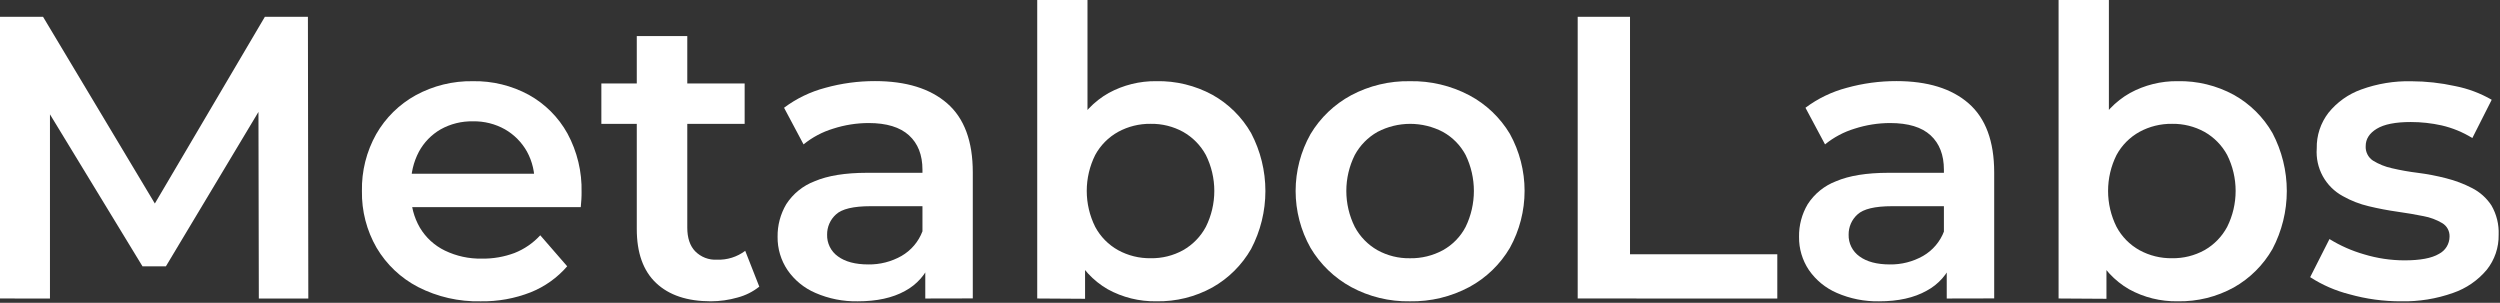 <svg xmlns="http://www.w3.org/2000/svg" width="1387" height="168" viewBox="0 0 1387 168" fill="none"><rect x="0" y="0" width="1387" height="168" fill="#333333" stroke="none"/><path d="M0 165.597V9.334H23.89L92.215 123.44H79.7L146.942 9.334H170.831L171.055 165.634H143.598L143.374 52.425H149.183L92.028 147.778H79.065L21.013 52.425H27.718V165.634L0 165.597Z" fill="white"></path><path d="M266.659 167.164C254.613 167.448 242.686 164.726 231.955 159.245C222.398 154.29 214.424 146.75 208.943 137.485C203.422 127.921 200.606 117.035 200.8 105.993C200.579 94.947 203.313 84.043 208.719 74.408C213.905 65.354 221.477 57.898 230.61 52.854C240.339 47.544 251.281 44.854 262.363 45.046C273.192 44.848 283.888 47.461 293.406 52.629C302.415 57.629 309.839 65.058 314.83 74.072C320.235 84.069 322.933 95.305 322.656 106.666C322.656 107.861 322.656 109.206 322.544 110.681C322.432 112.157 322.358 113.595 322.208 114.921H222.84V96.392H307.471L296.526 102.202C296.83 95.886 295.382 89.609 292.342 84.065C289.465 78.951 285.265 74.706 280.182 71.775C274.765 68.73 268.632 67.188 262.419 67.311C256.139 67.172 249.936 68.714 244.451 71.775C239.365 74.715 235.194 79.008 232.403 84.177C229.372 89.927 227.868 96.358 228.032 102.855V107.319C227.909 113.975 229.607 120.537 232.945 126.296C236.222 131.8 241.04 136.222 246.804 139.016C253.205 142.102 260.245 143.632 267.35 143.48C273.525 143.58 279.664 142.522 285.449 140.361C290.895 138.211 295.781 134.851 299.738 130.536L314.681 147.739C309.193 154.078 302.27 159.015 294.49 162.14C285.632 165.624 276.176 167.331 266.659 167.164Z" fill="white"></path><path d="M333.637 68.704V46.29H413.131V68.704H333.637ZM394.378 167.157C381.291 167.157 371.168 163.776 364.008 157.015C356.848 150.253 353.274 140.254 353.286 127.017V20.028H381.304V126.307C381.304 131.911 382.742 136.356 385.656 139.382C387.229 140.988 389.129 142.238 391.226 143.047C393.324 143.856 395.571 144.205 397.815 144.071C403.436 144.28 408.958 142.545 413.449 139.158L421.256 159.032C417.704 161.859 413.601 163.914 409.209 165.065C404.387 166.448 399.395 167.152 394.378 167.157Z" fill="white"></path><path d="M475.843 167.164C467.785 167.322 459.789 165.735 452.402 162.513C446.129 159.826 440.747 155.416 436.88 149.793C433.231 144.351 431.322 137.928 431.407 131.377C431.317 125.023 432.978 118.768 436.207 113.296C439.963 107.479 445.48 103.016 451.953 100.558C459.238 97.445 468.913 95.882 480.979 95.869H515.515V114.398H482.997C473.446 114.398 467.045 115.923 463.795 118.974C462.224 120.384 460.973 122.113 460.126 124.046C459.279 125.979 458.855 128.071 458.883 130.181C458.812 132.533 459.324 134.865 460.373 136.97C461.422 139.076 462.977 140.889 464.897 142.247C468.919 145.211 474.523 146.699 481.708 146.711C488.154 146.81 494.51 145.192 500.124 142.023C505.474 138.942 509.592 134.105 511.78 128.332L516.468 145.142C513.789 152.135 508.675 157.926 502.067 161.449C495.156 165.271 486.415 167.177 475.843 167.164ZM513.349 165.614V141.5L511.78 136.364V94.169C511.78 85.976 509.289 79.613 504.308 75.08C499.327 70.548 491.887 68.275 481.988 68.263C475.278 68.267 468.611 69.32 462.226 71.382C456.241 73.202 450.666 76.164 445.808 80.105L434.993 59.783C441.835 54.655 449.605 50.9 457.874 48.725C466.851 46.23 476.126 44.973 485.443 44.99C502.702 44.99 516.063 49.118 525.527 57.373C534.99 65.629 539.716 78.393 539.704 95.664V165.558L513.349 165.614Z" fill="white"></path><path d="M575.451 165.601V0H603.338V74.134L601.097 105.887L601.993 137.64V165.769L575.451 165.601ZM641.554 167.152C632.121 167.322 622.809 165.016 614.545 160.465C606.424 155.766 599.913 148.721 595.867 140.255C591.334 131.252 589.068 119.827 589.068 105.98C589.068 92.134 591.409 80.671 596.091 71.594C600.286 63.192 606.894 56.233 615.068 51.608C623.181 47.184 632.295 44.92 641.535 45.033C652.397 44.81 663.129 47.424 672.672 52.617C681.611 57.615 689.023 64.949 694.114 73.835C699.324 83.749 702.045 94.781 702.045 105.98C702.045 117.18 699.324 128.211 694.114 138.126C689.01 147.031 681.604 154.399 672.672 159.456C663.158 164.717 652.423 167.371 641.554 167.152ZM638.416 143.262C644.699 143.374 650.901 141.835 656.403 138.798C661.745 135.762 666.116 131.274 669.011 125.854C672.095 119.663 673.7 112.841 673.7 105.924C673.7 99.008 672.095 92.186 669.011 85.995C666.091 80.622 661.723 76.177 656.403 73.163C650.898 70.134 644.698 68.595 638.416 68.699C632.105 68.607 625.878 70.145 620.335 73.163C614.962 76.144 610.55 80.595 607.615 85.995C604.531 92.186 602.926 99.008 602.926 105.924C602.926 112.841 604.531 119.663 607.615 125.854C610.525 131.3 614.941 135.794 620.335 138.798C625.875 141.825 632.104 143.363 638.416 143.262Z" fill="white"></path><path d="M782.205 167.166C770.84 167.375 759.614 164.647 749.612 159.247C740.28 154.149 732.492 146.632 727.067 137.487C721.654 127.857 718.811 116.996 718.811 105.948C718.811 94.901 721.654 84.04 727.067 74.41C732.502 65.324 740.291 57.877 749.612 52.855C759.636 47.526 770.854 44.839 782.205 45.048C793.671 44.828 805.006 47.514 815.154 52.855C824.484 57.812 832.28 65.228 837.698 74.298C843.039 83.972 845.84 94.842 845.84 105.892C845.84 116.943 843.039 127.813 837.698 137.487C832.314 146.664 824.516 154.191 815.154 159.247C805.027 164.656 793.684 167.383 782.205 167.166ZM782.205 143.277C788.596 143.397 794.909 141.859 800.529 138.813C805.907 135.825 810.291 131.324 813.136 125.869C816.148 119.657 817.712 112.843 817.712 105.939C817.712 99.035 816.148 92.222 813.136 86.009C810.266 80.601 805.886 76.143 800.529 73.177C794.929 70.245 788.703 68.713 782.383 68.713C776.062 68.713 769.836 70.245 764.237 73.177C758.912 76.186 754.543 80.633 751.629 86.009C748.545 92.2 746.94 99.023 746.94 105.939C746.94 112.856 748.545 119.678 751.629 125.869C754.518 131.293 758.891 135.782 764.237 138.813C769.733 141.847 775.928 143.386 782.205 143.277Z" fill="white"></path><path d="M875.303 165.597V9.334H904.329V141.072H986.047V165.634L875.303 165.597Z" fill="white"></path><path d="M1042.52 167.164C1034.47 167.322 1026.47 165.735 1019.08 162.513C1012.82 159.816 1007.44 155.407 1003.56 149.793C999.918 144.35 998.015 137.927 998.107 131.377C998.009 125.022 999.67 118.765 1002.91 113.296C1006.66 107.48 1012.17 103.016 1018.63 100.558C1025.93 97.445 1035.61 95.882 1047.66 95.869H1082.27V114.398H1049.73C1040.21 114.398 1033.81 115.923 1030.53 118.974C1028.96 120.384 1027.71 122.113 1026.86 124.046C1026.02 125.979 1025.59 128.071 1025.62 130.181C1025.55 132.534 1026.06 134.869 1027.12 136.974C1028.17 139.08 1029.73 140.892 1031.65 142.247C1035.68 145.211 1041.28 146.699 1048.46 146.711C1054.91 146.811 1061.27 145.193 1066.88 142.023C1072.28 138.918 1076.43 134.023 1078.61 128.183L1083.3 144.993C1080.62 151.986 1075.51 157.776 1068.9 161.299C1061.89 165.222 1053.1 167.177 1042.52 167.164ZM1080.05 165.614V141.5L1078.48 136.364V94.169C1078.48 85.976 1076.02 79.613 1071.1 75.08C1066.18 70.548 1058.71 68.275 1048.69 68.263C1041.98 68.267 1035.31 69.32 1028.93 71.382C1022.95 73.202 1017.38 76.164 1012.53 80.105L1001.67 59.783C1008.52 54.655 1016.29 50.9 1024.56 48.725C1033.53 46.23 1042.81 44.973 1052.12 44.99C1069.41 44.99 1082.77 49.118 1092.21 57.373C1101.65 65.629 1106.37 78.393 1106.38 95.664V165.558L1080.05 165.614Z" fill="white"></path><path d="M1142.1 165.601V0H1170.01V74.134L1167.77 105.887L1168.66 137.64V165.769L1142.1 165.601ZM1208.19 167.152C1198.75 167.328 1189.44 165.022 1181.18 160.465C1173.05 155.769 1166.54 148.724 1162.5 140.255C1157.97 131.252 1155.7 119.827 1155.7 105.98C1155.7 92.134 1158.04 80.671 1162.72 71.594C1166.92 63.192 1173.53 56.233 1181.7 51.608C1189.81 47.186 1198.93 44.922 1208.17 45.033C1219.04 44.812 1229.77 47.426 1239.32 52.617C1248.27 57.611 1255.69 64.945 1260.78 73.835C1265.99 83.749 1268.72 94.781 1268.72 105.98C1268.72 117.18 1265.99 128.211 1260.78 138.126C1255.69 147.03 1248.29 154.399 1239.36 159.456C1229.83 164.72 1219.07 167.375 1208.19 167.152ZM1205.07 143.262C1211.34 143.372 1217.54 141.832 1223.04 138.798C1228.38 135.768 1232.75 131.278 1235.64 125.854C1238.73 119.663 1240.33 112.841 1240.33 105.924C1240.33 99.008 1238.73 92.186 1235.64 85.995C1232.73 80.618 1228.36 76.171 1223.04 73.163C1217.54 70.137 1211.34 68.598 1205.07 68.699C1198.75 68.605 1192.52 70.143 1186.97 73.163C1181.59 76.144 1177.18 80.595 1174.25 85.995C1171.16 92.186 1169.56 99.008 1169.56 105.924C1169.56 112.841 1171.16 119.663 1174.25 125.854C1177.16 131.3 1181.57 135.794 1186.97 138.798C1192.51 141.827 1198.75 143.365 1205.07 143.262Z" fill="white"></path><path d="M1332.13 167.159C1322.44 167.203 1312.78 165.889 1303.44 163.256C1295.72 161.298 1288.37 158.093 1281.68 153.767L1292.39 132.623C1298.37 136.314 1304.83 139.167 1311.59 141.103C1318.86 143.306 1326.41 144.432 1334 144.447C1342.72 144.447 1349.08 143.257 1353.09 140.879C1354.86 139.977 1356.36 138.604 1357.4 136.91C1358.44 135.217 1359 133.268 1359.01 131.278C1359.07 129.786 1358.73 128.306 1358.02 126.992C1357.31 125.677 1356.26 124.578 1354.98 123.807C1351.75 121.89 1348.2 120.568 1344.5 119.903C1340.17 119.007 1335.37 118.204 1330.1 117.456C1324.83 116.709 1319.53 115.701 1314.24 114.431C1309.2 113.256 1304.35 111.37 1299.84 108.827C1295.13 106.284 1291.25 102.433 1288.67 97.737C1286.1 93.041 1284.94 87.701 1285.33 82.36C1285.17 75.227 1287.46 68.254 1291.81 62.599C1296.56 56.687 1302.86 52.207 1310 49.654C1318.9 46.419 1328.33 44.868 1337.79 45.078C1345.96 45.101 1354.1 45.997 1362.08 47.749C1369.22 49.142 1376.09 51.711 1382.4 55.351L1371.66 76.588C1366.39 73.326 1360.62 70.953 1354.59 69.565C1348.97 68.322 1343.24 67.695 1337.5 67.698C1329.02 67.698 1322.73 68.943 1318.63 71.433C1314.53 73.924 1312.49 77.124 1312.49 81.034C1312.39 82.609 1312.72 84.182 1313.42 85.594C1314.12 87.006 1315.19 88.21 1316.5 89.084C1319.73 91.086 1323.28 92.52 1327 93.324C1331.75 94.442 1336.56 95.296 1341.4 95.883C1346.71 96.56 1351.96 97.57 1357.14 98.909C1362.14 100.16 1366.97 101.99 1371.55 104.363C1375.88 106.575 1379.56 109.878 1382.23 113.945C1385.1 118.885 1386.49 124.544 1386.25 130.251C1386.38 137.297 1384.05 144.168 1379.65 149.676C1374.71 155.576 1368.25 160.013 1360.97 162.508C1351.72 165.796 1341.95 167.372 1332.13 167.159Z" fill="white"></path></svg>